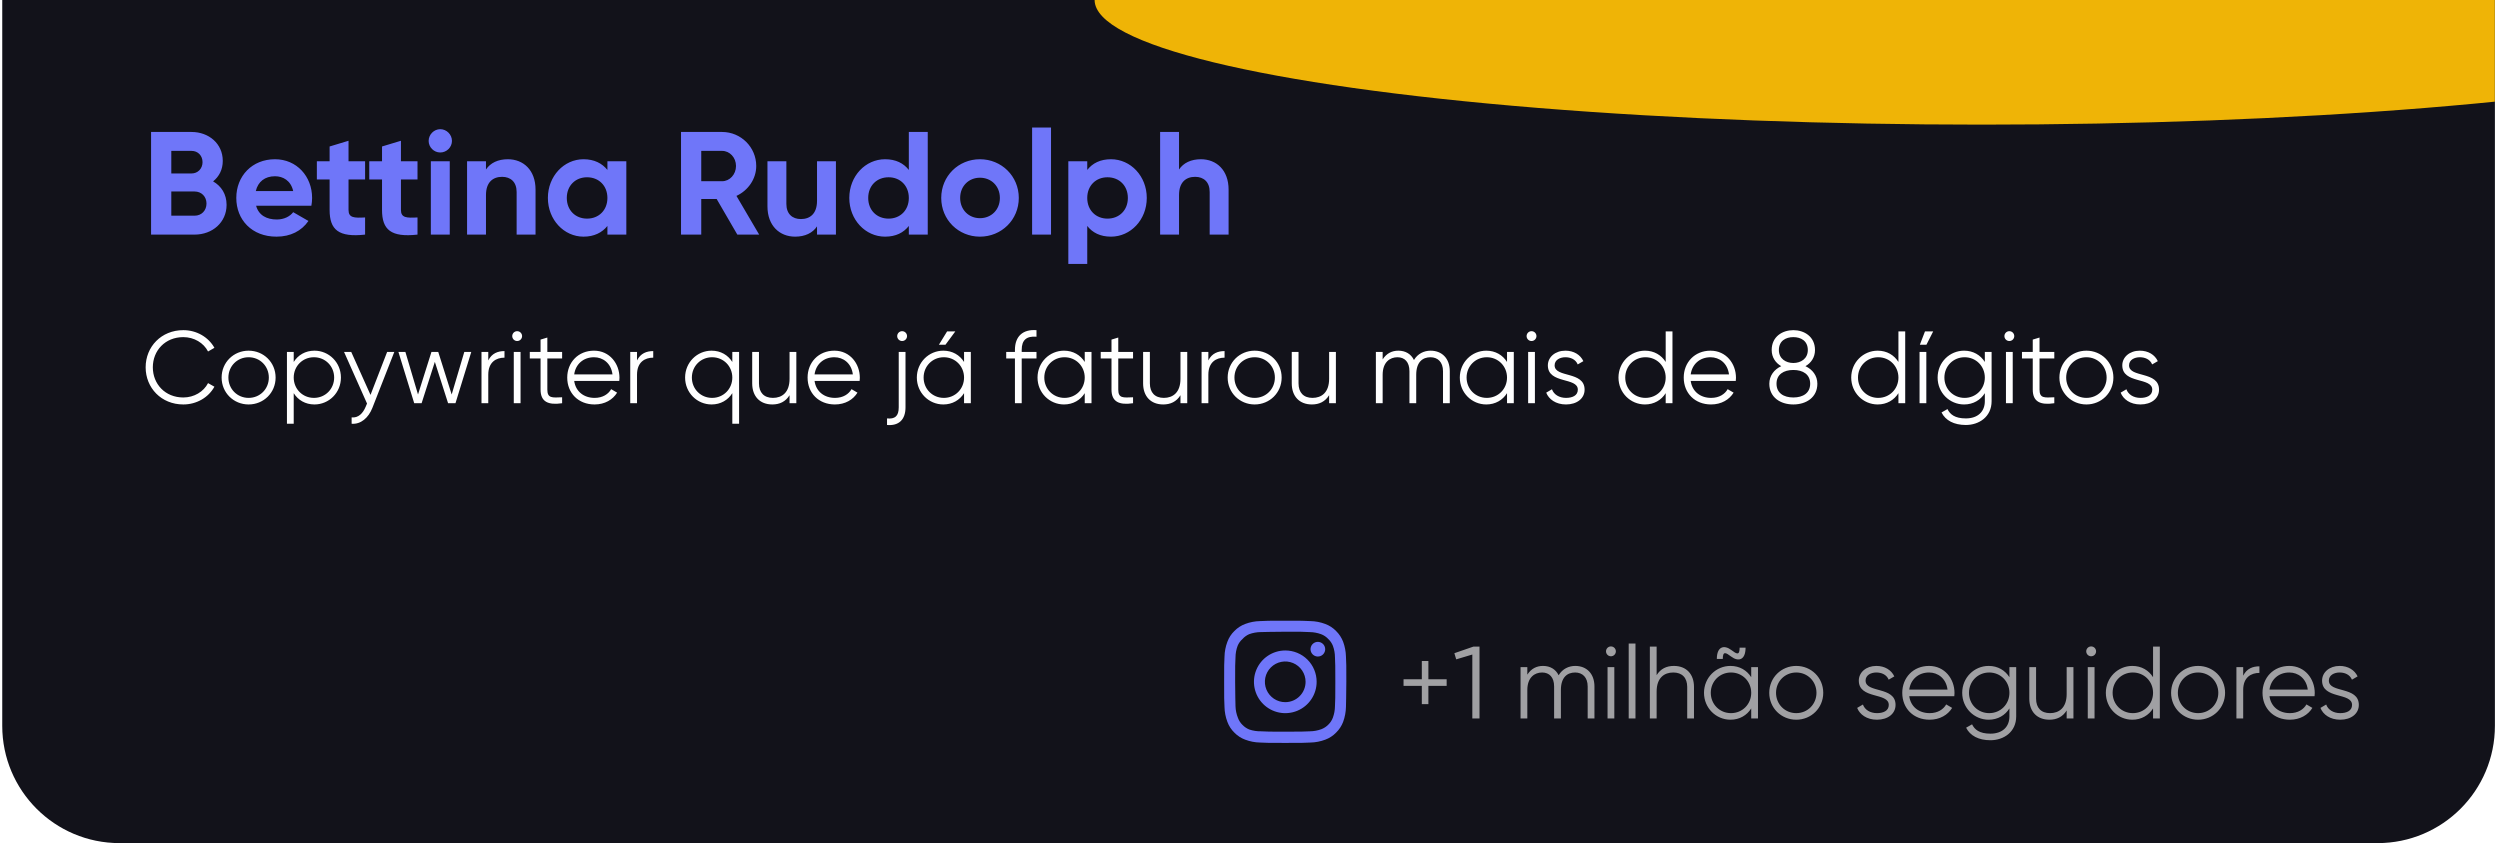 <svg width="341" height="115" viewBox="0 0 341 115" fill="none" xmlns="http://www.w3.org/2000/svg">
<g clip-path="url(#clip0_891_410)">
<path d="M0.306 0H340.306V99C340.306 107.837 333.142 115 324.306 115H16.306C7.469 115 0.306 107.837 0.306 99V0Z" fill="#12121A"/>
<g style="mix-blend-mode:lighten" filter="url(#filter0_f_891_410)">
<ellipse cx="270.306" rx="121" ry="17" fill="#EFB406"/>
</g>
<path d="M29.066 24.74C30.186 25.38 30.906 26.48 30.906 27.94C30.906 30.34 28.966 32 26.546 32H20.606V18H26.126C28.486 18 30.386 19.6 30.386 21.94C30.386 23.14 29.886 24.08 29.066 24.74ZM26.126 20.58H23.366V23.66H26.126C26.986 23.66 27.626 23 27.626 22.12C27.626 21.24 27.006 20.58 26.126 20.58ZM26.546 29.42C27.486 29.42 28.166 28.72 28.166 27.76C28.166 26.82 27.486 26.12 26.546 26.12H23.366V29.42H26.546ZM34.931 28.06C35.291 29.38 36.391 29.94 37.751 29.94C38.751 29.94 39.551 29.52 39.991 28.94L42.071 30.14C41.131 31.5 39.631 32.28 37.711 32.28C34.351 32.28 32.231 29.98 32.231 27C32.231 24.02 34.371 21.72 37.511 21.72C40.471 21.72 42.571 24.06 42.571 27C42.571 27.38 42.531 27.72 42.471 28.06H34.931ZM34.891 26.06H39.991C39.671 24.62 38.591 24.04 37.511 24.04C36.131 24.04 35.191 24.78 34.891 26.06ZM49.799 24.48H47.539V28.64C47.539 29.72 48.319 29.74 49.799 29.66V32C46.179 32.4 44.959 31.34 44.959 28.64V24.48H43.219V22H44.959V19.98L47.539 19.2V22H49.799V24.48ZM56.948 24.48H54.688V28.64C54.688 29.72 55.468 29.74 56.948 29.66V32C53.328 32.4 52.108 31.34 52.108 28.64V24.48H50.368V22H52.108V19.98L54.688 19.2V22H56.948V24.48ZM60.047 20.8C59.187 20.8 58.467 20.08 58.467 19.22C58.467 18.36 59.187 17.62 60.047 17.62C60.927 17.62 61.647 18.36 61.647 19.22C61.647 20.08 60.927 20.8 60.047 20.8ZM58.767 32V22H61.347V32H58.767ZM69.268 21.72C71.388 21.72 73.048 23.2 73.048 25.86V32H70.468V26.18C70.468 24.82 69.648 24.12 68.488 24.12C67.228 24.12 66.288 24.86 66.288 26.6V32H63.708V22H66.288V23.12C66.888 22.22 67.928 21.72 69.268 21.72ZM82.851 22H85.431V32H82.851V30.82C82.131 31.72 81.051 32.28 79.591 32.28C76.931 32.28 74.731 29.98 74.731 27C74.731 24.02 76.931 21.72 79.591 21.72C81.051 21.72 82.131 22.28 82.851 23.18V22ZM80.071 29.82C81.671 29.82 82.851 28.68 82.851 27C82.851 25.32 81.671 24.18 80.071 24.18C78.491 24.18 77.311 25.32 77.311 27C77.311 28.68 78.491 29.82 80.071 29.82ZM100.571 32L97.751 27.14H95.651V32H92.891V18H98.491C101.071 18 103.151 20.08 103.151 22.64C103.151 24.4 102.051 25.98 100.451 26.72L103.551 32H100.571ZM95.651 20.58V24.72H98.491C99.531 24.72 100.391 23.8 100.391 22.64C100.391 21.48 99.531 20.58 98.491 20.58H95.651ZM111.441 22H114.021V32H111.441V30.88C110.841 31.78 109.801 32.28 108.461 32.28C106.341 32.28 104.681 30.8 104.681 28.14V22H107.261V27.82C107.261 29.18 108.081 29.88 109.241 29.88C110.501 29.88 111.441 29.14 111.441 27.4V22ZM123.964 18H126.544V32H123.964V30.82C123.244 31.74 122.184 32.28 120.724 32.28C118.044 32.28 115.844 29.98 115.844 27C115.844 24.02 118.044 21.72 120.724 21.72C122.184 21.72 123.244 22.26 123.964 23.18V18ZM121.204 29.82C122.784 29.82 123.964 28.68 123.964 27C123.964 25.32 122.784 24.18 121.204 24.18C119.604 24.18 118.424 25.32 118.424 27C118.424 28.68 119.604 29.82 121.204 29.82ZM133.664 32.28C130.724 32.28 128.384 29.98 128.384 27C128.384 24.02 130.724 21.72 133.664 21.72C136.604 21.72 138.964 24.02 138.964 27C138.964 29.98 136.604 32.28 133.664 32.28ZM133.664 29.76C135.204 29.76 136.384 28.62 136.384 27C136.384 25.38 135.204 24.24 133.664 24.24C132.144 24.24 130.964 25.38 130.964 27C130.964 28.62 132.144 29.76 133.664 29.76ZM140.779 32V17.4H143.359V32H140.779ZM151.54 21.72C154.22 21.72 156.42 24.02 156.42 27C156.42 29.98 154.22 32.28 151.54 32.28C150.08 32.28 149.02 31.74 148.3 30.82V36H145.72V22H148.3V23.18C149.02 22.26 150.08 21.72 151.54 21.72ZM151.06 29.82C152.66 29.82 153.84 28.68 153.84 27C153.84 25.32 152.66 24.18 151.06 24.18C149.48 24.18 148.3 25.32 148.3 27C148.3 28.68 149.48 29.82 151.06 29.82ZM163.8 21.72C165.92 21.72 167.58 23.2 167.58 25.86V32H165V26.18C165 24.82 164.18 24.12 163.02 24.12C161.76 24.12 160.82 24.86 160.82 26.6V32H158.24V18H160.82V23.12C161.42 22.22 162.46 21.72 163.8 21.72Z" fill="#6F76F9"/>
<path d="M25.004 55.168C21.994 55.168 19.866 52.9 19.866 50.1C19.866 47.3 21.994 45.032 25.004 45.032C26.824 45.032 28.434 45.984 29.246 47.44L28.378 47.944C27.776 46.768 26.474 45.984 25.004 45.984C22.526 45.984 20.846 47.818 20.846 50.1C20.846 52.382 22.526 54.216 25.004 54.216C26.474 54.216 27.776 53.432 28.378 52.256L29.246 52.746C28.448 54.202 26.838 55.168 25.004 55.168ZM33.911 55.168C31.867 55.168 30.229 53.572 30.229 51.5C30.229 49.428 31.867 47.832 33.911 47.832C35.955 47.832 37.593 49.428 37.593 51.5C37.593 53.572 35.955 55.168 33.911 55.168ZM33.911 54.272C35.465 54.272 36.669 53.054 36.669 51.5C36.669 49.946 35.465 48.728 33.911 48.728C32.357 48.728 31.153 49.946 31.153 51.5C31.153 53.054 32.357 54.272 33.911 54.272ZM42.891 47.832C44.865 47.832 46.503 49.428 46.503 51.5C46.503 53.572 44.865 55.168 42.891 55.168C41.645 55.168 40.651 54.566 40.063 53.628V57.8H39.139V48H40.063V49.372C40.651 48.434 41.645 47.832 42.891 47.832ZM42.821 54.272C44.375 54.272 45.579 53.054 45.579 51.5C45.579 49.946 44.375 48.728 42.821 48.728C41.267 48.728 40.063 49.946 40.063 51.5C40.063 53.054 41.267 54.272 42.821 54.272ZM52.806 48H53.786L50.79 55.644C50.258 56.988 49.222 57.898 47.962 57.8V56.932C48.872 57.03 49.502 56.386 49.88 55.476L50.062 55.042L46.926 48H47.906L50.538 53.866L52.806 48ZM63.331 48H64.283L62.127 55H61.119L59.313 49.358L57.507 55H56.499L54.343 48H55.295L57.017 53.81L58.851 48H59.775L61.609 53.81L63.331 48ZM66.6 49.162C67.09 48.182 67.916 47.888 68.812 47.888V48.784C67.692 48.784 66.6 49.372 66.6 51.108V55H65.676V48H66.6V49.162ZM70.541 46.516C70.163 46.516 69.869 46.208 69.869 45.844C69.869 45.48 70.163 45.172 70.541 45.172C70.919 45.172 71.213 45.48 71.213 45.844C71.213 46.208 70.919 46.516 70.541 46.516ZM70.079 55V48H71.003V55H70.079ZM76.673 48.896H74.657V53.138C74.657 54.342 75.315 54.244 76.673 54.188V55C74.783 55.28 73.733 54.818 73.733 53.138V48.896H72.263V48H73.733V46.32L74.657 46.04V48H76.673V48.896ZM81.024 47.832C83.166 47.832 84.496 49.61 84.496 51.528C84.496 51.668 84.482 51.822 84.468 51.962H78.322C78.518 53.39 79.624 54.272 81.108 54.272C82.214 54.272 82.984 53.754 83.362 53.082L84.174 53.558C83.586 54.51 82.508 55.168 81.094 55.168C78.882 55.168 77.37 53.614 77.37 51.5C77.37 49.442 78.854 47.832 81.024 47.832ZM81.024 48.728C79.554 48.728 78.504 49.694 78.322 51.066H83.544C83.348 49.526 82.228 48.728 81.024 48.728ZM86.889 49.162C87.379 48.182 88.205 47.888 89.101 47.888V48.784C87.981 48.784 86.889 49.372 86.889 51.108V55H85.965V48H86.889V49.162ZM99.888 48H100.812V57.8H99.888V53.628C99.3 54.566 98.306 55.168 97.06 55.168C95.086 55.168 93.448 53.572 93.448 51.5C93.448 49.428 95.086 47.832 97.06 47.832C98.306 47.832 99.3 48.434 99.888 49.372V48ZM97.13 54.272C98.684 54.272 99.888 53.054 99.888 51.5C99.888 49.946 98.684 48.728 97.13 48.728C95.576 48.728 94.372 49.946 94.372 51.5C94.372 53.054 95.576 54.272 97.13 54.272ZM107.696 48H108.62V55H107.696V53.908C107.15 54.79 106.338 55.168 105.344 55.168C103.636 55.168 102.6 54.048 102.6 52.298V48H103.524V52.298C103.524 53.544 104.21 54.272 105.428 54.272C106.66 54.272 107.696 53.544 107.696 51.668V48ZM113.809 47.832C115.951 47.832 117.281 49.61 117.281 51.528C117.281 51.668 117.267 51.822 117.253 51.962H111.107C111.303 53.39 112.409 54.272 113.893 54.272C114.999 54.272 115.769 53.754 116.147 53.082L116.959 53.558C116.371 54.51 115.293 55.168 113.879 55.168C111.667 55.168 110.155 53.614 110.155 51.5C110.155 49.442 111.639 47.832 113.809 47.832ZM113.809 48.728C112.339 48.728 111.289 49.694 111.107 51.066H116.329C116.133 49.526 115.013 48.728 113.809 48.728ZM123.049 45.172C123.427 45.172 123.721 45.48 123.721 45.844C123.721 46.208 123.427 46.516 123.049 46.516C122.671 46.516 122.377 46.208 122.377 45.844C122.377 45.48 122.671 45.172 123.049 45.172ZM122.587 55.56V48H123.511V55.56C123.511 57.24 122.601 58.108 120.991 57.968V57.072C122.069 57.184 122.587 56.764 122.587 55.56ZM130.307 45.2L128.963 47.02H128.067L129.187 45.2H130.307ZM131.497 48H132.421V55H131.497V53.628C130.909 54.566 129.915 55.168 128.669 55.168C126.695 55.168 125.057 53.572 125.057 51.5C125.057 49.428 126.695 47.832 128.669 47.832C129.915 47.832 130.909 48.434 131.497 49.372V48ZM128.739 54.272C130.293 54.272 131.497 53.054 131.497 51.5C131.497 49.946 130.293 48.728 128.739 48.728C127.185 48.728 125.981 49.946 125.981 51.5C125.981 53.054 127.185 54.272 128.739 54.272ZM141.377 45.928C140.019 45.816 139.361 46.376 139.361 47.72V48H141.377V48.896H139.361V55H138.437V48.896H137.247V48H138.437V47.72C138.437 45.9 139.487 44.892 141.377 45.032V45.928ZM147.958 48H148.882V55H147.958V53.628C147.37 54.566 146.376 55.168 145.13 55.168C143.156 55.168 141.518 53.572 141.518 51.5C141.518 49.428 143.156 47.832 145.13 47.832C146.376 47.832 147.37 48.434 147.958 49.372V48ZM145.2 54.272C146.754 54.272 147.958 53.054 147.958 51.5C147.958 49.946 146.754 48.728 145.2 48.728C143.646 48.728 142.442 49.946 142.442 51.5C142.442 53.054 143.646 54.272 145.2 54.272ZM154.548 48.896H152.532V53.138C152.532 54.342 153.19 54.244 154.548 54.188V55C152.658 55.28 151.608 54.818 151.608 53.138V48.896H150.138V48H151.608V46.32L152.532 46.04V48H154.548V48.896ZM161.016 48H161.94V55H161.016V53.908C160.47 54.79 159.658 55.168 158.664 55.168C156.956 55.168 155.92 54.048 155.92 52.298V48H156.844V52.298C156.844 53.544 157.53 54.272 158.748 54.272C159.98 54.272 161.016 53.544 161.016 51.668V48ZM164.819 49.162C165.309 48.182 166.135 47.888 167.031 47.888V48.784C165.911 48.784 164.819 49.372 164.819 51.108V55H163.895V48H164.819V49.162ZM171.136 55.168C169.092 55.168 167.454 53.572 167.454 51.5C167.454 49.428 169.092 47.832 171.136 47.832C173.18 47.832 174.818 49.428 174.818 51.5C174.818 53.572 173.18 55.168 171.136 55.168ZM171.136 54.272C172.69 54.272 173.894 53.054 173.894 51.5C173.894 49.946 172.69 48.728 171.136 48.728C169.582 48.728 168.378 49.946 168.378 51.5C168.378 53.054 169.582 54.272 171.136 54.272ZM181.292 48H182.216V55H181.292V53.908C180.746 54.79 179.934 55.168 178.94 55.168C177.232 55.168 176.196 54.048 176.196 52.298V48H177.12V52.298C177.12 53.544 177.806 54.272 179.024 54.272C180.256 54.272 181.292 53.544 181.292 51.668V48ZM195.132 47.832C196.672 47.832 197.75 48.882 197.75 50.632V55H196.826V50.632C196.826 49.386 196.112 48.728 195.118 48.728C194.04 48.728 193.172 49.386 193.172 51.122V55H192.248V50.632C192.248 49.386 191.604 48.728 190.61 48.728C189.602 48.728 188.594 49.386 188.594 51.122V55H187.67V48H188.594V49.022C189.14 48.168 189.896 47.832 190.736 47.832C191.716 47.832 192.472 48.294 192.864 49.106C193.382 48.238 194.236 47.832 195.132 47.832ZM205.558 48H206.482V55H205.558V53.628C204.97 54.566 203.976 55.168 202.73 55.168C200.756 55.168 199.118 53.572 199.118 51.5C199.118 49.428 200.756 47.832 202.73 47.832C203.976 47.832 204.97 48.434 205.558 49.372V48ZM202.8 54.272C204.354 54.272 205.558 53.054 205.558 51.5C205.558 49.946 204.354 48.728 202.8 48.728C201.246 48.728 200.042 49.946 200.042 51.5C200.042 53.054 201.246 54.272 202.8 54.272ZM208.9 46.516C208.522 46.516 208.228 46.208 208.228 45.844C208.228 45.48 208.522 45.172 208.9 45.172C209.278 45.172 209.572 45.48 209.572 45.844C209.572 46.208 209.278 46.516 208.9 46.516ZM208.438 55V48H209.362V55H208.438ZM212.051 49.834C212.051 51.57 216.139 50.576 216.139 53.152C216.139 54.342 215.103 55.168 213.605 55.168C212.205 55.168 211.253 54.454 210.903 53.558L211.687 53.096C211.939 53.81 212.667 54.272 213.605 54.272C214.431 54.272 215.215 53.978 215.215 53.152C215.215 51.416 211.127 52.41 211.127 49.834C211.127 48.714 212.121 47.832 213.521 47.832C214.669 47.832 215.565 48.392 215.971 49.26L215.201 49.708C214.907 48.994 214.193 48.728 213.521 48.728C212.793 48.728 212.051 49.078 212.051 49.834ZM227.2 45.2H228.124V55H227.2V53.628C226.612 54.566 225.618 55.168 224.372 55.168C222.398 55.168 220.76 53.572 220.76 51.5C220.76 49.428 222.398 47.832 224.372 47.832C225.618 47.832 226.612 48.434 227.2 49.372V45.2ZM224.442 54.272C225.996 54.272 227.2 53.054 227.2 51.5C227.2 49.946 225.996 48.728 224.442 48.728C222.888 48.728 221.684 49.946 221.684 51.5C221.684 53.054 222.888 54.272 224.442 54.272ZM233.315 47.832C235.457 47.832 236.787 49.61 236.787 51.528C236.787 51.668 236.773 51.822 236.759 51.962H230.613C230.809 53.39 231.915 54.272 233.399 54.272C234.505 54.272 235.275 53.754 235.653 53.082L236.465 53.558C235.877 54.51 234.799 55.168 233.385 55.168C231.173 55.168 229.661 53.614 229.661 51.5C229.661 49.442 231.145 47.832 233.315 47.832ZM233.315 48.728C231.845 48.728 230.795 49.694 230.613 51.066H235.835C235.639 49.526 234.519 48.728 233.315 48.728ZM246.264 49.946C247.23 50.394 247.888 51.248 247.888 52.34C247.888 54.188 246.39 55.168 244.612 55.168C242.834 55.168 241.336 54.188 241.336 52.34C241.336 51.248 241.994 50.394 242.96 49.946C242.204 49.512 241.658 48.756 241.658 47.748C241.658 45.886 243.156 45.032 244.612 45.032C246.068 45.032 247.566 45.886 247.566 47.748C247.566 48.756 247.02 49.512 246.264 49.946ZM244.612 45.984C243.604 45.984 242.638 46.474 242.638 47.748C242.638 48.938 243.604 49.512 244.612 49.512C245.62 49.512 246.586 48.938 246.586 47.748C246.586 46.474 245.62 45.984 244.612 45.984ZM244.612 54.216C245.942 54.216 246.908 53.6 246.908 52.34C246.908 51.08 245.942 50.464 244.612 50.464C243.282 50.464 242.316 51.08 242.316 52.34C242.316 53.6 243.282 54.216 244.612 54.216ZM258.946 45.2H259.87V55H258.946V53.628C258.358 54.566 257.364 55.168 256.118 55.168C254.144 55.168 252.506 53.572 252.506 51.5C252.506 49.428 254.144 47.832 256.118 47.832C257.364 47.832 258.358 48.434 258.946 49.372V45.2ZM256.188 54.272C257.742 54.272 258.946 53.054 258.946 51.5C258.946 49.946 257.742 48.728 256.188 48.728C254.634 48.728 253.43 49.946 253.43 51.5C253.43 53.054 254.634 54.272 256.188 54.272ZM261.869 47.02H262.765L263.689 45.2H262.569L261.869 47.02ZM261.827 55V48H262.751V55H261.827ZM270.731 48H271.655V54.72C271.655 56.848 269.947 57.968 268.141 57.968C266.531 57.968 265.369 57.352 264.823 56.26L265.635 55.798C265.985 56.512 266.629 57.072 268.141 57.072C269.765 57.072 270.731 56.148 270.731 54.72V53.628C270.143 54.566 269.149 55.168 267.903 55.168C265.929 55.168 264.291 53.572 264.291 51.5C264.291 49.428 265.929 47.832 267.903 47.832C269.149 47.832 270.143 48.434 270.731 49.372V48ZM267.973 54.272C269.527 54.272 270.731 53.054 270.731 51.5C270.731 49.946 269.527 48.728 267.973 48.728C266.419 48.728 265.215 49.946 265.215 51.5C265.215 53.054 266.419 54.272 267.973 54.272ZM274.074 46.516C273.696 46.516 273.402 46.208 273.402 45.844C273.402 45.48 273.696 45.172 274.074 45.172C274.452 45.172 274.746 45.48 274.746 45.844C274.746 46.208 274.452 46.516 274.074 46.516ZM273.612 55V48H274.536V55H273.612ZM280.207 48.896H278.191V53.138C278.191 54.342 278.849 54.244 280.207 54.188V55C278.317 55.28 277.267 54.818 277.267 53.138V48.896H275.797V48H277.267V46.32L278.191 46.04V48H280.207V48.896ZM284.585 55.168C282.541 55.168 280.903 53.572 280.903 51.5C280.903 49.428 282.541 47.832 284.585 47.832C286.629 47.832 288.267 49.428 288.267 51.5C288.267 53.572 286.629 55.168 284.585 55.168ZM284.585 54.272C286.139 54.272 287.343 53.054 287.343 51.5C287.343 49.946 286.139 48.728 284.585 48.728C283.031 48.728 281.827 49.946 281.827 51.5C281.827 53.054 283.031 54.272 284.585 54.272ZM290.404 49.834C290.404 51.57 294.492 50.576 294.492 53.152C294.492 54.342 293.456 55.168 291.958 55.168C290.558 55.168 289.606 54.454 289.256 53.558L290.04 53.096C290.292 53.81 291.02 54.272 291.958 54.272C292.784 54.272 293.568 53.978 293.568 53.152C293.568 51.416 289.48 52.41 289.48 49.834C289.48 48.714 290.474 47.832 291.874 47.832C293.022 47.832 293.918 48.392 294.324 49.26L293.554 49.708C293.26 48.994 292.546 48.728 291.874 48.728C291.146 48.728 290.404 49.078 290.404 49.834Z" fill="white"/>
<path d="M179.756 87.55C179.558 87.55 179.365 87.609 179.2 87.719C179.036 87.828 178.908 87.984 178.832 88.167C178.756 88.35 178.736 88.551 178.775 88.745C178.814 88.939 178.909 89.117 179.049 89.257C179.188 89.397 179.367 89.492 179.561 89.531C179.755 89.569 179.956 89.549 180.138 89.474C180.321 89.398 180.477 89.27 180.587 89.106C180.697 88.941 180.756 88.748 180.756 88.55C180.756 88.285 180.65 88.03 180.463 87.843C180.275 87.655 180.021 87.55 179.756 87.55ZM183.589 89.567C183.573 88.875 183.443 88.191 183.206 87.542C182.994 86.986 182.664 86.483 182.239 86.067C181.826 85.639 181.322 85.312 180.764 85.108C180.116 84.863 179.431 84.731 178.739 84.717C177.856 84.667 177.572 84.667 175.306 84.667C173.039 84.667 172.756 84.667 171.872 84.717C171.18 84.731 170.495 84.863 169.847 85.108C169.29 85.314 168.787 85.641 168.372 86.067C167.945 86.479 167.618 86.984 167.414 87.542C167.169 88.189 167.037 88.874 167.022 89.567C166.972 90.45 166.972 90.733 166.972 93C166.972 95.267 166.972 95.55 167.022 96.433C167.037 97.126 167.169 97.811 167.414 98.458C167.618 99.016 167.945 99.521 168.372 99.933C168.787 100.359 169.29 100.686 169.847 100.892C170.495 101.136 171.18 101.269 171.872 101.283C172.756 101.333 173.039 101.333 175.306 101.333C177.572 101.333 177.856 101.333 178.739 101.283C179.431 101.269 180.116 101.136 180.764 100.892C181.322 100.688 181.826 100.36 182.239 99.933C182.666 99.519 182.996 99.015 183.206 98.458C183.443 97.809 183.573 97.125 183.589 96.433C183.589 95.55 183.639 95.267 183.639 93C183.639 90.733 183.639 90.45 183.589 89.567ZM182.089 96.333C182.083 96.862 181.987 97.386 181.806 97.883C181.673 98.246 181.459 98.574 181.181 98.842C180.91 99.117 180.583 99.33 180.222 99.467C179.725 99.648 179.201 99.744 178.672 99.75C177.839 99.792 177.531 99.8 175.339 99.8C173.147 99.8 172.839 99.8 172.006 99.75C171.456 99.76 170.91 99.676 170.389 99.5C170.044 99.357 169.732 99.144 169.472 98.875C169.196 98.607 168.985 98.279 168.856 97.917C168.652 97.413 168.539 96.877 168.522 96.333C168.522 95.5 168.472 95.192 168.472 93C168.472 90.808 168.472 90.5 168.522 89.667C168.526 89.126 168.625 88.59 168.814 88.083C168.961 87.732 169.186 87.418 169.472 87.167C169.726 86.88 170.038 86.653 170.389 86.5C170.897 86.317 171.432 86.221 171.972 86.217C172.806 86.217 173.114 86.167 175.306 86.167C177.497 86.167 177.806 86.167 178.639 86.217C179.168 86.223 179.692 86.319 180.189 86.5C180.568 86.641 180.908 86.869 181.181 87.167C181.454 87.423 181.667 87.736 181.806 88.083C181.991 88.591 182.087 89.126 182.089 89.667C182.131 90.5 182.139 90.808 182.139 93C182.139 95.192 182.131 95.5 182.089 96.333ZM175.306 88.725C174.461 88.727 173.635 88.979 172.933 89.45C172.231 89.92 171.684 90.588 171.362 91.37C171.04 92.151 170.956 93.01 171.122 93.839C171.288 94.668 171.696 95.429 172.294 96.026C172.892 96.623 173.654 97.029 174.483 97.193C175.312 97.358 176.171 97.272 176.952 96.949C177.733 96.625 178.4 96.077 178.869 95.374C179.339 94.671 179.589 93.845 179.589 93C179.59 92.438 179.48 91.88 179.265 91.361C179.05 90.841 178.735 90.369 178.336 89.972C177.938 89.574 177.466 89.26 176.946 89.046C176.425 88.832 175.868 88.723 175.306 88.725ZM175.306 95.775C174.757 95.775 174.22 95.612 173.764 95.307C173.308 95.002 172.952 94.569 172.742 94.062C172.532 93.555 172.477 92.997 172.584 92.459C172.691 91.92 172.955 91.426 173.344 91.038C173.732 90.65 174.226 90.385 174.764 90.278C175.303 90.171 175.861 90.226 176.368 90.436C176.875 90.646 177.308 91.002 177.613 91.458C177.918 91.915 178.081 92.451 178.081 93C178.081 93.364 178.009 93.725 177.87 94.062C177.73 94.399 177.526 94.704 177.268 94.962C177.01 95.22 176.704 95.424 176.368 95.564C176.031 95.703 175.67 95.775 175.306 95.775Z" fill="#6F76F9"/>
<path opacity="0.6" d="M197.324 92.652V93.548H194.832V96.04H193.936V93.548H191.444V92.652H193.936V90.16H194.832V92.652H197.324ZM200.965 88.2H201.805V98H200.825V89.278L198.627 89.936L198.375 89.096L200.965 88.2ZM214.865 90.832C216.405 90.832 217.483 91.882 217.483 93.632V98H216.559V93.632C216.559 92.386 215.845 91.728 214.851 91.728C213.773 91.728 212.905 92.386 212.905 94.122V98H211.981V93.632C211.981 92.386 211.337 91.728 210.343 91.728C209.335 91.728 208.327 92.386 208.327 94.122V98H207.403V91H208.327V92.022C208.873 91.168 209.629 90.832 210.469 90.832C211.449 90.832 212.205 91.294 212.597 92.106C213.115 91.238 213.969 90.832 214.865 90.832ZM219.732 89.516C219.354 89.516 219.06 89.208 219.06 88.844C219.06 88.48 219.354 88.172 219.732 88.172C220.11 88.172 220.404 88.48 220.404 88.844C220.404 89.208 220.11 89.516 219.732 89.516ZM219.27 98V91H220.194V98H219.27ZM222.155 98V87.78H223.079V98H222.155ZM228.316 90.832C230.024 90.832 231.06 91.952 231.06 93.702V98H230.136V93.702C230.136 92.456 229.45 91.728 228.232 91.728C227 91.728 225.964 92.456 225.964 94.332V98H225.04V88.2H225.964V92.092C226.51 91.21 227.322 90.832 228.316 90.832ZM236.136 89.558C235.394 88.998 234.988 88.774 234.988 89.88H234.176C234.176 88.158 235.184 87.934 236.15 88.662C236.892 89.222 237.284 89.446 237.284 88.34H238.096C238.096 90.062 237.102 90.286 236.136 89.558ZM238.866 91H239.79V98H238.866V96.628C238.278 97.566 237.284 98.168 236.038 98.168C234.064 98.168 232.426 96.572 232.426 94.5C232.426 92.428 234.064 90.832 236.038 90.832C237.284 90.832 238.278 91.434 238.866 92.372V91ZM236.108 97.272C237.662 97.272 238.866 96.054 238.866 94.5C238.866 92.946 237.662 91.728 236.108 91.728C234.554 91.728 233.35 92.946 233.35 94.5C233.35 96.054 234.554 97.272 236.108 97.272ZM245.009 98.168C242.965 98.168 241.327 96.572 241.327 94.5C241.327 92.428 242.965 90.832 245.009 90.832C247.053 90.832 248.691 92.428 248.691 94.5C248.691 96.572 247.053 98.168 245.009 98.168ZM245.009 97.272C246.563 97.272 247.767 96.054 247.767 94.5C247.767 92.946 246.563 91.728 245.009 91.728C243.455 91.728 242.251 92.946 242.251 94.5C242.251 96.054 243.455 97.272 245.009 97.272ZM254.465 92.834C254.465 94.57 258.553 93.576 258.553 96.152C258.553 97.342 257.517 98.168 256.019 98.168C254.619 98.168 253.667 97.454 253.317 96.558L254.101 96.096C254.353 96.81 255.081 97.272 256.019 97.272C256.845 97.272 257.629 96.978 257.629 96.152C257.629 94.416 253.541 95.41 253.541 92.834C253.541 91.714 254.535 90.832 255.935 90.832C257.083 90.832 257.979 91.392 258.385 92.26L257.615 92.708C257.321 91.994 256.607 91.728 255.935 91.728C255.207 91.728 254.465 92.078 254.465 92.834ZM263.123 90.832C265.265 90.832 266.595 92.61 266.595 94.528C266.595 94.668 266.581 94.822 266.567 94.962H260.421C260.617 96.39 261.723 97.272 263.207 97.272C264.313 97.272 265.083 96.754 265.461 96.082L266.273 96.558C265.685 97.51 264.607 98.168 263.193 98.168C260.981 98.168 259.469 96.614 259.469 94.5C259.469 92.442 260.953 90.832 263.123 90.832ZM263.123 91.728C261.653 91.728 260.603 92.694 260.421 94.066H265.643C265.447 92.526 264.327 91.728 263.123 91.728ZM274.085 91H275.009V97.72C275.009 99.848 273.301 100.968 271.495 100.968C269.885 100.968 268.723 100.352 268.177 99.26L268.989 98.798C269.339 99.512 269.983 100.072 271.495 100.072C273.119 100.072 274.085 99.148 274.085 97.72V96.628C273.497 97.566 272.503 98.168 271.257 98.168C269.283 98.168 267.645 96.572 267.645 94.5C267.645 92.428 269.283 90.832 271.257 90.832C272.503 90.832 273.497 91.434 274.085 92.372V91ZM271.327 97.272C272.881 97.272 274.085 96.054 274.085 94.5C274.085 92.946 272.881 91.728 271.327 91.728C269.773 91.728 268.569 92.946 268.569 94.5C268.569 96.054 269.773 97.272 271.327 97.272ZM281.893 91H282.817V98H281.893V96.908C281.347 97.79 280.535 98.168 279.541 98.168C277.833 98.168 276.797 97.048 276.797 95.298V91H277.721V95.298C277.721 96.544 278.407 97.272 279.625 97.272C280.857 97.272 281.893 96.544 281.893 94.668V91ZM285.234 89.516C284.856 89.516 284.562 89.208 284.562 88.844C284.562 88.48 284.856 88.172 285.234 88.172C285.612 88.172 285.906 88.48 285.906 88.844C285.906 89.208 285.612 89.516 285.234 89.516ZM284.772 98V91H285.696V98H284.772ZM293.677 88.2H294.601V98H293.677V96.628C293.089 97.566 292.095 98.168 290.849 98.168C288.875 98.168 287.237 96.572 287.237 94.5C287.237 92.428 288.875 90.832 290.849 90.832C292.095 90.832 293.089 91.434 293.677 92.372V88.2ZM290.919 97.272C292.473 97.272 293.677 96.054 293.677 94.5C293.677 92.946 292.473 91.728 290.919 91.728C289.365 91.728 288.161 92.946 288.161 94.5C288.161 96.054 289.365 97.272 290.919 97.272ZM299.819 98.168C297.775 98.168 296.137 96.572 296.137 94.5C296.137 92.428 297.775 90.832 299.819 90.832C301.863 90.832 303.501 92.428 303.501 94.5C303.501 96.572 301.863 98.168 299.819 98.168ZM299.819 97.272C301.373 97.272 302.577 96.054 302.577 94.5C302.577 92.946 301.373 91.728 299.819 91.728C298.265 91.728 297.061 92.946 297.061 94.5C297.061 96.054 298.265 97.272 299.819 97.272ZM305.971 92.162C306.461 91.182 307.287 90.888 308.183 90.888V91.784C307.063 91.784 305.971 92.372 305.971 94.108V98H305.047V91H305.971V92.162ZM312.26 90.832C314.402 90.832 315.732 92.61 315.732 94.528C315.732 94.668 315.718 94.822 315.704 94.962H309.558C309.754 96.39 310.86 97.272 312.344 97.272C313.45 97.272 314.22 96.754 314.598 96.082L315.41 96.558C314.822 97.51 313.744 98.168 312.33 98.168C310.118 98.168 308.606 96.614 308.606 94.5C308.606 92.442 310.09 90.832 312.26 90.832ZM312.26 91.728C310.79 91.728 309.74 92.694 309.558 94.066H314.78C314.584 92.526 313.464 91.728 312.26 91.728ZM317.656 92.834C317.656 94.57 321.744 93.576 321.744 96.152C321.744 97.342 320.708 98.168 319.21 98.168C317.81 98.168 316.858 97.454 316.508 96.558L317.292 96.096C317.544 96.81 318.272 97.272 319.21 97.272C320.036 97.272 320.82 96.978 320.82 96.152C320.82 94.416 316.732 95.41 316.732 92.834C316.732 91.714 317.726 90.832 319.126 90.832C320.274 90.832 321.17 91.392 321.576 92.26L320.806 92.708C320.512 91.994 319.798 91.728 319.126 91.728C318.398 91.728 317.656 92.078 317.656 92.834Z" fill="white"/>
</g>
<defs>
<filter id="filter0_f_891_410" x="49.306" y="-117" width="442" height="234" filterUnits="userSpaceOnUse" color-interpolation-filters="sRGB">
<feFlood flood-opacity="0" result="BackgroundImageFix"/>
<feBlend mode="normal" in="SourceGraphic" in2="BackgroundImageFix" result="shape"/>
<feGaussianBlur stdDeviation="50" result="effect1_foregroundBlur_891_410"/>
</filter>
<clipPath id="clip0_891_410">
<path d="M0.306 0H340.306V99C340.306 107.837 333.142 115 324.306 115H16.306C7.469 115 0.306 107.837 0.306 99V0Z" fill="white"/>
</clipPath>
</defs>
</svg>
